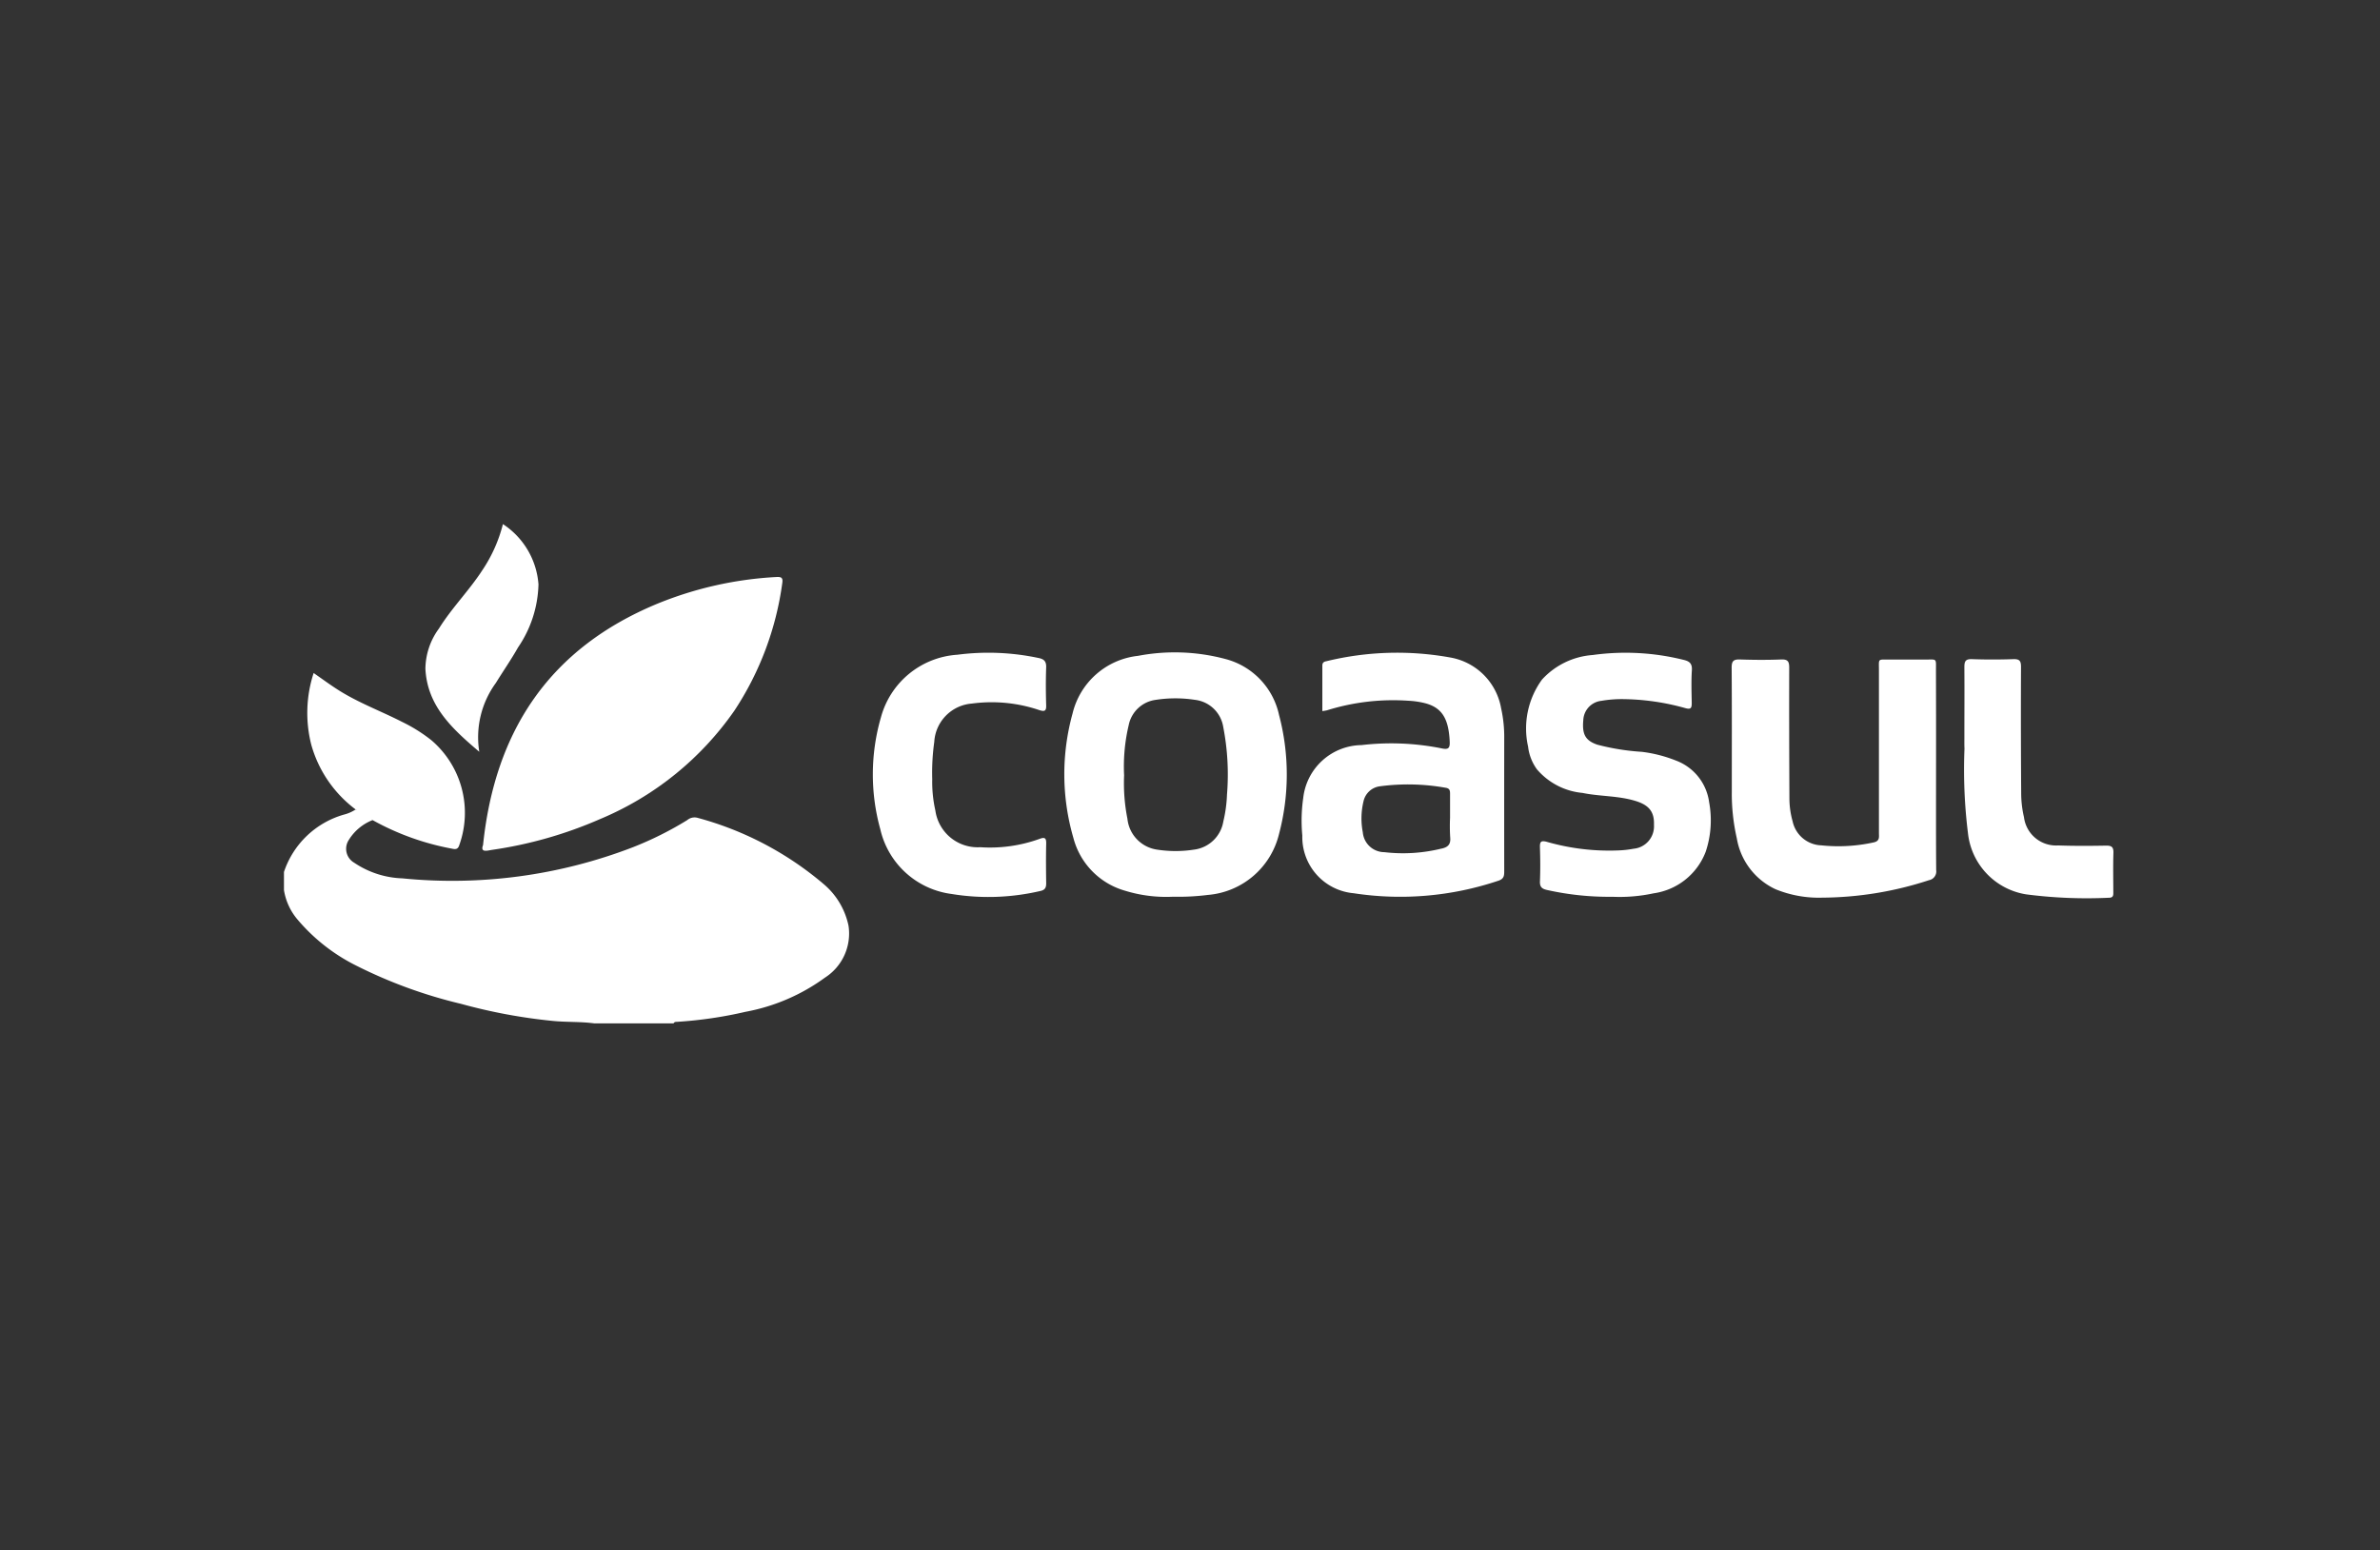 <svg xmlns="http://www.w3.org/2000/svg" xmlns:xlink="http://www.w3.org/1999/xlink" width="109" height="71" viewBox="0 0 109 71">
  <rect x="0" y="0" width="109" height="71" fill="#333333" stroke="none"/>
  <defs>
    <clipPath id="clip-Artboard_14">
      <rect width="109" height="71"/>
    </clipPath>
  </defs>
  <g id="Artboard_14" data-name="Artboard – 14" clip-path="url(#clip-Artboard_14)">
    <g id="Group_339" data-name="Group 339" transform="translate(13.001 24)">
      <path id="Path_198" data-name="Path 198" d="M-5118.938,977.77a2.236,2.236,0,0,0-1.083.9.736.736,0,0,0,.244,1.053,4.185,4.185,0,0,0,2.2.714,23.024,23.024,0,0,0,10.557-1.423,15.507,15.507,0,0,0,2.494-1.245.522.522,0,0,1,.458-.107,14.885,14.885,0,0,1,5.794,3.042,3.4,3.4,0,0,1,1.135,1.91,2.4,2.4,0,0,1-1.079,2.369,8.917,8.917,0,0,1-3.641,1.566,19.12,19.12,0,0,1-3.132.459c-.062,0-.127,0-.161.071h-3.629c-.621-.085-1.249-.051-1.873-.11a25.08,25.08,0,0,1-4.229-.784,21.892,21.892,0,0,1-4.815-1.758,8.444,8.444,0,0,1-2.68-2.108,2.741,2.741,0,0,1-.618-1.345v-.829a4.074,4.074,0,0,1,2.771-2.634,1.719,1.719,0,0,0,.511-.228A1.157,1.157,0,0,1-5118.938,977.77Z" transform="translate(5123 -964.214)" fill="#fff"/>
      <path id="Path_199" data-name="Path 199" d="M-5104.726,968.2c.549-5.282,3.086-9.028,7.991-11.055a16.751,16.751,0,0,1,5.437-1.219c.225-.013.316.024.276.279a14,14,0,0,1-2.193,5.84,14.11,14.11,0,0,1-6.148,4.964,19.106,19.106,0,0,1-4.966,1.414C-5104.546,968.459-5104.86,968.554-5104.726,968.2Z" transform="translate(5113.848 -953.502)" fill="#fff"/>
      <path id="Path_200" data-name="Path 200" d="M-4980.569,968.475c0,1.557-.006,3.113.006,4.67a.406.406,0,0,1-.329.459,15.974,15.974,0,0,1-4.891.8,5.232,5.232,0,0,1-2.138-.386,3.144,3.144,0,0,1-1.774-2.337,9.135,9.135,0,0,1-.228-2.127c0-1.9.007-3.791-.007-5.687,0-.3.088-.379.379-.37.629.021,1.26.025,1.889,0,.318-.013.369.107.368.387-.006,2.009,0,4.017.009,6.025a3.93,3.93,0,0,0,.147,1,1.392,1.392,0,0,0,1.316,1.1,7.522,7.522,0,0,0,2.4-.136c.282-.063.237-.245.237-.427q0-3.728,0-7.457c0-.552-.065-.485.476-.488s1.083,0,1.625,0c.567,0,.511-.079.511.492Q-4980.566,966.233-4980.569,968.475Z" transform="translate(5056.236 -957.297)" fill="#fff"/>
      <path id="Path_201" data-name="Path 201" d="M-5004.839,974.051a12.969,12.969,0,0,1-2.994-.31c-.231-.05-.341-.133-.33-.394.021-.514.017-1.03,0-1.544-.007-.261.029-.348.329-.264a10.368,10.368,0,0,0,3.245.39,4.66,4.66,0,0,0,.711-.078,1.029,1.029,0,0,0,.937-1.091c.023-.6-.228-.912-.855-1.1-.79-.241-1.619-.2-2.419-.365a3.124,3.124,0,0,1-2.085-1.079,2.195,2.195,0,0,1-.406-1.04,3.8,3.8,0,0,1,.637-3.071,3.478,3.478,0,0,1,2.32-1.125,10.992,10.992,0,0,1,4.158.22c.261.061.406.157.386.471-.032.5-.015,1-.006,1.507,0,.231-.039.307-.3.232a10.945,10.945,0,0,0-2.9-.411,5.491,5.491,0,0,0-.939.079.928.928,0,0,0-.828.885c-.059.648.095.932.636,1.121a10.588,10.588,0,0,0,2.042.329,6.249,6.249,0,0,1,1.566.4,2.37,2.37,0,0,1,1.52,1.911,4.537,4.537,0,0,1-.157,2.263,3,3,0,0,1-2.388,1.906A7.4,7.4,0,0,1-5004.839,974.051Z" transform="translate(5065.689 -956.984)" fill="#fff"/>
      <path id="Path_202" data-name="Path 202" d="M-5066.145,968.671a5.964,5.964,0,0,0,.143,1.434,1.954,1.954,0,0,0,2.05,1.681,6.677,6.677,0,0,0,2.708-.376c.261-.1.325-.045.318.224-.014.6-.009,1.205,0,1.808,0,.191-.053.3-.255.346a10.445,10.445,0,0,1-4.083.139,3.858,3.858,0,0,1-3.259-2.961,9.4,9.4,0,0,1,.028-5.126,3.89,3.89,0,0,1,3.5-2.868,11.054,11.054,0,0,1,3.713.148c.25.048.364.151.355.424-.02.577-.018,1.156,0,1.732.009.268-.06.31-.313.232a6.8,6.8,0,0,0-3.089-.3,1.869,1.869,0,0,0-1.723,1.756A10.117,10.117,0,0,0-5066.145,968.671Z" transform="translate(5095.839 -956.989)" fill="#fff"/>
      <path id="Path_203" data-name="Path 203" d="M-4968.546,967.117c0-1.092.008-2.185,0-3.277,0-.268.05-.379.349-.368.629.023,1.26.022,1.889,0,.286-.01.358.078.356.357q-.013,2.881.008,5.763a4.858,4.858,0,0,0,.128,1.118,1.481,1.481,0,0,0,1.565,1.293c.73.026,1.461.022,2.19.009.263-.005.35.068.341.335-.019.589-.006,1.18-.005,1.77,0,.14.02.282-.2.281a21.5,21.5,0,0,1-3.8-.156,3.182,3.182,0,0,1-2.657-2.806,23.58,23.58,0,0,1-.159-3.866C-4968.549,967.418-4968.546,967.268-4968.546,967.117Z" transform="translate(5045.51 -957.287)" fill="#fff"/>
      <path id="Path_204" data-name="Path 204" d="M-5117.858,971.485l-.781-.492a5.575,5.575,0,0,1-2.026-2.96,5.9,5.9,0,0,1,.108-3.283c.4.275.767.549,1.155.793.917.578,1.937.953,2.9,1.446a7.2,7.2,0,0,1,1.339.839,4.369,4.369,0,0,1,1.28,4.791c-.062.214-.182.208-.337.174A11.935,11.935,0,0,1-5117.858,971.485Z" transform="translate(5121.92 -957.929)" fill="#fff"/>
      <path id="Path_205" data-name="Path 205" d="M-5107.528,961.487c-1.261-1.071-2.376-2.1-2.467-3.793a3.159,3.159,0,0,1,.62-1.85c.584-.94,1.372-1.728,1.975-2.653a6.739,6.739,0,0,0,.955-2.13,3.613,3.613,0,0,1,1.628,2.757,5.341,5.341,0,0,1-.936,2.891c-.314.556-.681,1.083-1.016,1.627A4.217,4.217,0,0,0-5107.528,961.487Z" transform="translate(5116.477 -951.06)" fill="#fff"/>
      <path id="Path_206" data-name="Path 206" d="M-5020.173,966.8a6.06,6.06,0,0,0-.142-1.382,2.863,2.863,0,0,0-2.291-2.32,13.687,13.687,0,0,0-5.721.166c-.113.021-.177.071-.176.2,0,.689,0,1.377,0,2.082a1.862,1.862,0,0,0,.215-.037,10.167,10.167,0,0,1,3.725-.437,3.923,3.923,0,0,1,.744.107c.793.2,1.1.706,1.149,1.759.016.314-.07.378-.364.316a11.715,11.715,0,0,0-3.677-.151,2.722,2.722,0,0,0-2.667,2.419,7.277,7.277,0,0,0-.042,1.723,2.581,2.581,0,0,0,2.352,2.642,14.1,14.1,0,0,0,6.623-.572c.264-.085.272-.234.272-.447Q-5020.177,969.834-5020.173,966.8Zm-2.878,5.043a7.346,7.346,0,0,1-2.613.163.994.994,0,0,1-.986-.911,3.328,3.328,0,0,1,.032-1.416.882.882,0,0,1,.757-.69,9.8,9.8,0,0,1,3,.067c.2.029.207.139.207.286,0,.364,0,.727,0,1.09a8.4,8.4,0,0,0,.007.9C-5022.614,971.661-5022.766,971.784-5023.051,971.845Z" transform="translate(5076.063 -956.982)" fill="#fff"/>
      <path id="Path_207" data-name="Path 207" d="M-5041.437,965.72a3.386,3.386,0,0,0-2.458-2.563,8.989,8.989,0,0,0-4-.144,3.469,3.469,0,0,0-3,2.646,10.434,10.434,0,0,0,.038,5.686,3.407,3.407,0,0,0,2.373,2.425,6.393,6.393,0,0,0,2.2.273,10.73,10.73,0,0,0,1.583-.081,3.662,3.662,0,0,0,3.259-2.774A10.653,10.653,0,0,0-5041.437,965.72Zm-2.384,3.648a6.207,6.207,0,0,1-.167,1.226,1.555,1.555,0,0,1-1.344,1.293,5.543,5.543,0,0,1-1.69,0,1.592,1.592,0,0,1-1.359-1.414,8.354,8.354,0,0,1-.152-1.989,8.207,8.207,0,0,1,.211-2.3,1.456,1.456,0,0,1,1.238-1.156,5.9,5.9,0,0,1,1.8,0,1.483,1.483,0,0,1,1.292,1.245A11.394,11.394,0,0,1-5043.821,969.369Z" transform="translate(5087.014 -956.979)" fill="#fff"/>
    </g>
  </g>
</svg>
